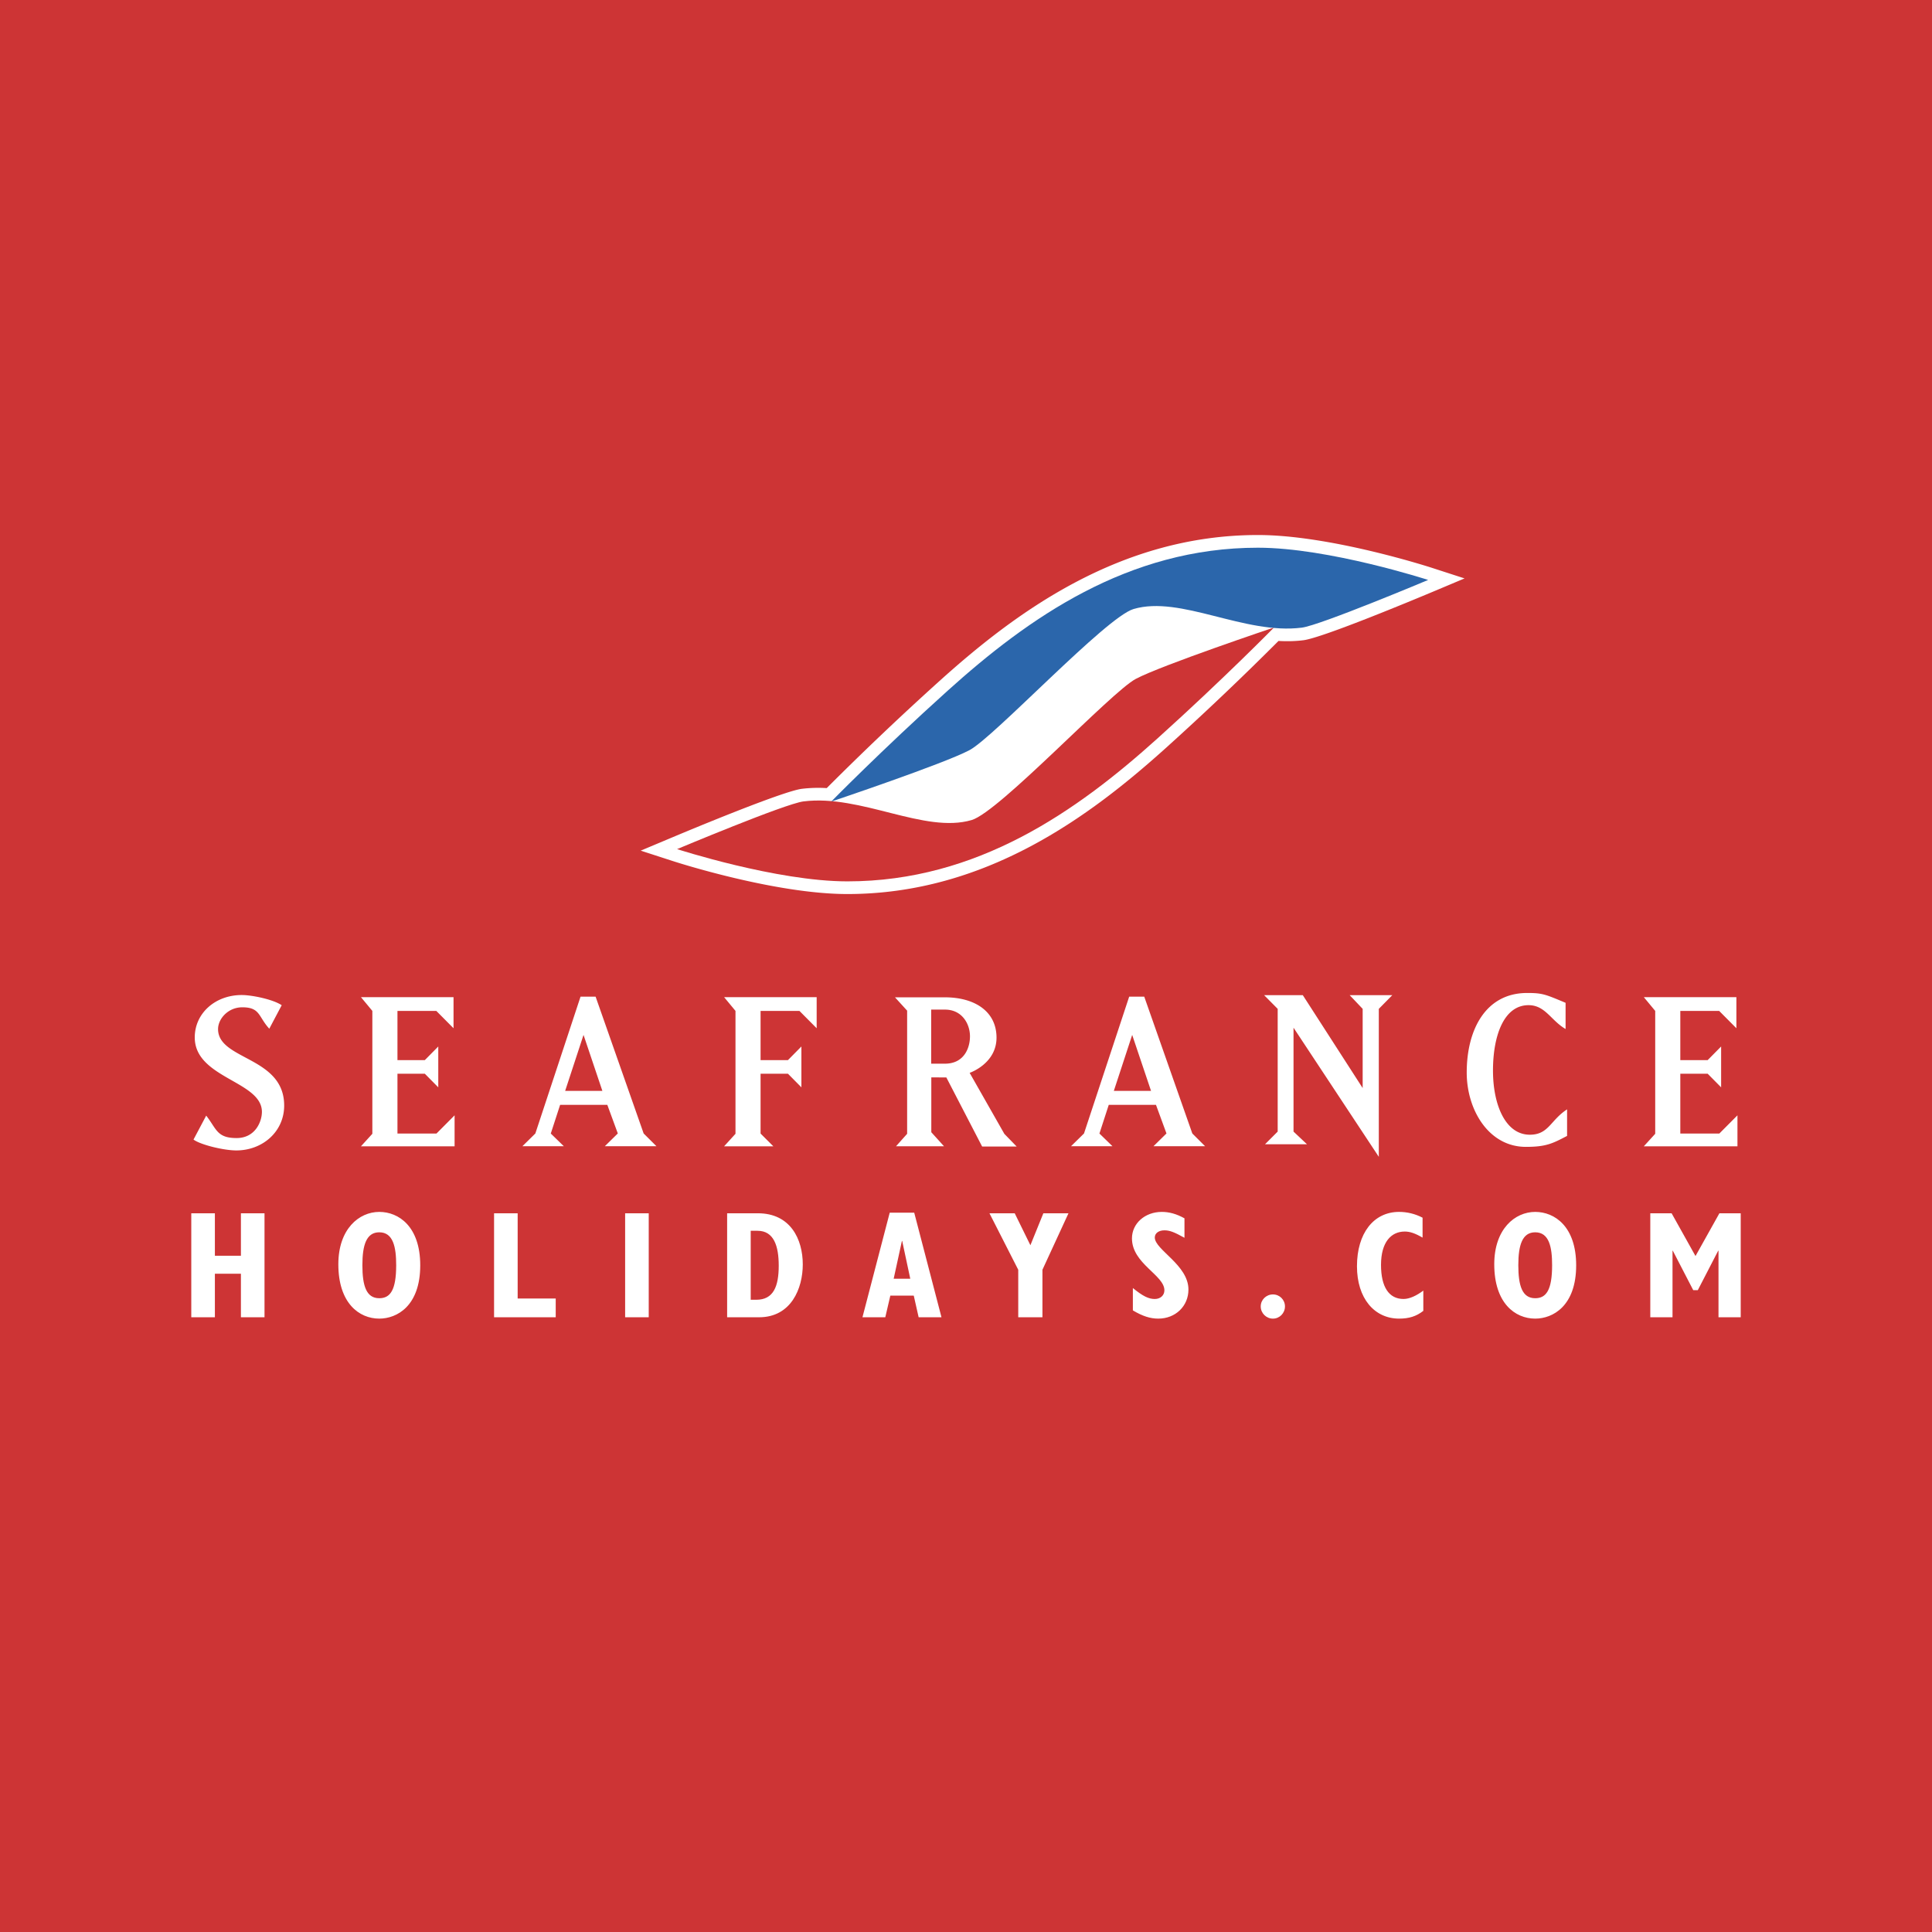 <svg xmlns="http://www.w3.org/2000/svg" width="2500" height="2500" viewBox="0 0 192.756 192.756"><g fill-rule="evenodd" clip-rule="evenodd"><path fill="#cd3435" d="M0 0h192.756v192.756H0V0z"/><path d="M26.868 102.634c-1.107-1.2-.892-2.15-2.727-2.135-1.374.012-2.391 1.139-2.385 2.187.017 3.094 6.591 2.717 6.596 7.609.004 2.616-2.163 4.484-4.773 4.484-1.266 0-3.587-.569-4.272-1.085l1.266-2.389c1.037 1.326 1.052 2.239 3.03 2.239 1.87 0 2.528-1.646 2.528-2.614 0-3.077-6.7-3.348-6.7-7.427 0-2.4 2.034-4.229 4.69-4.229.986 0 3.088.419 3.985 1.016l-1.238 2.344zM45.249 102.588l-1.717-1.728h-3.877v4.907h2.731l1.341-1.359v4.075l-1.341-1.357h-2.731v5.97h3.89l1.81-1.82v3.09h-9.342l1.136-1.248v-12.261l-1.136-1.371h9.236v3.102zM173.24 102.588l-1.717-1.728h-3.878v4.907h2.73l1.342-1.359v4.075l-1.342-1.357h-2.73v5.97h3.89l1.811-1.82v3.09h-9.342l1.137-1.248v-12.261l-1.137-1.371h9.236v3.102zM81.479 102.588l-1.717-1.728h-3.879v4.907h2.731l1.342-1.359v4.075l-1.342-1.357h-2.731v5.97l1.274 1.27h-4.913l1.136-1.248v-12.261l-1.136-1.371h9.235v3.102zM64.217 113.087l1.276 1.271h-5.149l1.295-1.273-1.047-2.854h-4.709l-.931 2.862 1.301 1.266H52.12l1.291-1.27 4.509-13.65h1.504l4.793 13.648zm-7.832-4.249h3.714l-1.88-5.585-1.834 5.585zM118.957 113.087l1.275 1.271h-5.148l1.295-1.273-1.047-2.854h-4.711l-.93 2.862 1.301 1.266h-4.135l1.293-1.27 4.508-13.65h1.504l4.795 13.648zm-7.83-4.249h3.713l-1.881-5.585-1.832 5.585zM137.564 100.654v14.763l-8.509-12.884v10.366l1.345 1.266h-4.191l1.266-1.266v-12.245l-1.356-1.368h3.861l5.973 9.27v-7.902l-1.297-1.368h4.256l-1.348 1.368zM156.197 102.664c-1.471-.858-2.02-2.378-3.697-2.378-2.455 0-3.545 3.041-3.545 6.524 0 3.442 1.256 6.401 3.672 6.401 1.891 0 2.043-1.438 3.721-2.529v2.648c-1.461.765-2.098 1.093-4.113 1.093-3.688 0-5.9-3.665-5.9-7.417 0-4.267 1.883-7.936 6.029-7.936 1.527 0 1.805.131 3.834.981v2.613h-.001zM94.252 99.502c3.007 0 5.142 1.406 5.171 3.977.029 2.644-2.681 3.56-2.681 3.56l3.464 6.089 1.227 1.261h-3.445l-3.571-6.892-1.5-.007v5.473l1.266 1.398h-4.785l1.107-1.242v-12.286l-1.212-1.33h4.959v-.001zm-1.348 6.622h1.372c1.938 0 2.52-1.613 2.498-2.786-.019-1.183-.782-2.61-2.498-2.61h-1.372v5.396zM142.877 56.657c-.412-.133-10.188-3.277-17.371-3.278-13.834-.004-24.266 7.796-31.806 14.593a298.224 298.224 0 0 0-11.218 10.657 13.735 13.735 0 0 0-2.483.072c-1.915.245-11.111 4.081-12.936 4.849l-3.14 1.319 3.24 1.05c.412.134 10.188 3.277 17.371 3.28 13.835.003 24.265-7.798 31.808-14.595a294.66 294.66 0 0 0 11.215-10.657c.885.049 1.705.028 2.486-.071 1.914-.243 11.111-4.082 12.936-4.847l3.139-1.321-3.241-1.051z" fill="#fff"/><path d="M67.554 84.716s9.915 3.215 16.98 3.218c12.987.003 22.917-7.023 30.958-14.269 6.629-5.974 11.619-11.063 11.619-11.063s-11.236 3.771-13.797 5.133c-2.48 1.318-13.609 13.264-16.369 14.08-4.699 1.388-11.045-2.588-16.789-1.857-1.837.233-12.602 4.758-12.602 4.758z" fill="#cd3435"/><path d="M142.486 57.861s-9.914-3.215-16.98-3.216c-12.986-.004-22.918 7.021-30.959 14.267-6.628 5.973-11.617 11.063-11.617 11.063s11.236-3.77 13.797-5.133c2.48-1.318 13.607-13.264 16.369-14.08 4.697-1.388 11.045 2.589 16.787 1.858 1.838-.233 12.603-4.759 12.603-4.759z" fill="#2b66ab"/><path fill="#fff" d="M19.084 121.049h2.355v4.239h2.597v-4.239h2.354v10.374h-2.354v-4.344h-2.597v4.344h-2.355v-10.374zM37.841 120.912c1.93 0 4.086 1.443 4.086 5.331 0 4.056-2.323 5.316-4.086 5.316-2.005 0-4.085-1.534-4.085-5.423 0-3.523 2.065-5.224 4.085-5.224zm0 8.612c1.095 0 1.686-.806 1.686-3.297 0-1.791-.29-3.28-1.686-3.28-1.275 0-1.686 1.246-1.686 3.28.001 2.067.395 3.297 1.686 3.297zM49.293 121.049h2.354v8.505h3.797v1.869h-6.151v-10.374zM62.37 121.049h2.354v10.374H62.37v-10.374zM72.546 121.049h3.067c3.25 0 4.48 2.582 4.48 5.104 0 2.384-1.153 5.271-4.359 5.271h-3.188v-10.375zm2.915 8.628c1.702 0 2.233-1.322 2.233-3.402 0-1.961-.487-3.479-2.112-3.479h-.684v6.882h.563v-.001zM88.768 120.988h2.444l2.72 10.435h-2.279l-.487-2.157h-2.338l-.502 2.157h-2.278l2.72-10.435zm2.05 6.591l-.805-3.766h-.03l-.821 3.766h1.656zM101.59 126.684l-2.871-5.635h2.519l1.565 3.189 1.293-3.189h2.506l-2.598 5.635v4.739h-2.414v-4.739zM113.025 128.507c.988.805 1.566 1.094 2.188 1.094.562 0 .959-.364.959-.867 0-1.518-3.236-2.657-3.236-5.179 0-1.487 1.291-2.643 2.977-2.643.744 0 1.459.197 2.262.639v1.943c-1.031-.577-1.486-.744-2.002-.744-.564 0-.959.289-.959.715 0 1.229 3.357 2.734 3.357 5.193 0 1.655-1.291 2.901-3.008 2.901-.805 0-1.564-.243-2.537-.82v-2.232h-.001zM128.201 130.344c0 .668-.533 1.216-1.201 1.216s-1.217-.548-1.217-1.216c0-.667.549-1.199 1.217-1.199s1.201.532 1.201 1.199zM142.004 130.785c-.697.546-1.426.774-2.414.774-2.475 0-4.205-2.035-4.205-5.225 0-3.281 1.654-5.423 4.205-5.423.807 0 1.609.197 2.34.578v1.988c-.76-.439-1.262-.606-1.777-.606-1.352 0-2.369 1.049-2.369 3.327 0 2.202.789 3.401 2.248 3.401.605 0 1.305-.335 1.973-.836v2.022h-.001zM153.168 120.912c1.93 0 4.086 1.443 4.086 5.331 0 4.056-2.324 5.316-4.086 5.316-2.004 0-4.086-1.534-4.086-5.423 0-3.523 2.066-5.224 4.086-5.224zm0 8.612c1.094 0 1.686-.806 1.686-3.297 0-1.791-.289-3.28-1.686-3.28-1.275 0-1.686 1.246-1.686 3.28 0 2.067.395 3.297 1.686 3.297zM164.65 121.049h2.127l2.383 4.267 2.385-4.267h2.127v10.374h-2.217v-6.638h-.031l-2.033 3.934h-.457l-2.036-3.934h-.031v6.638h-2.217v-10.374z"/></g></svg>